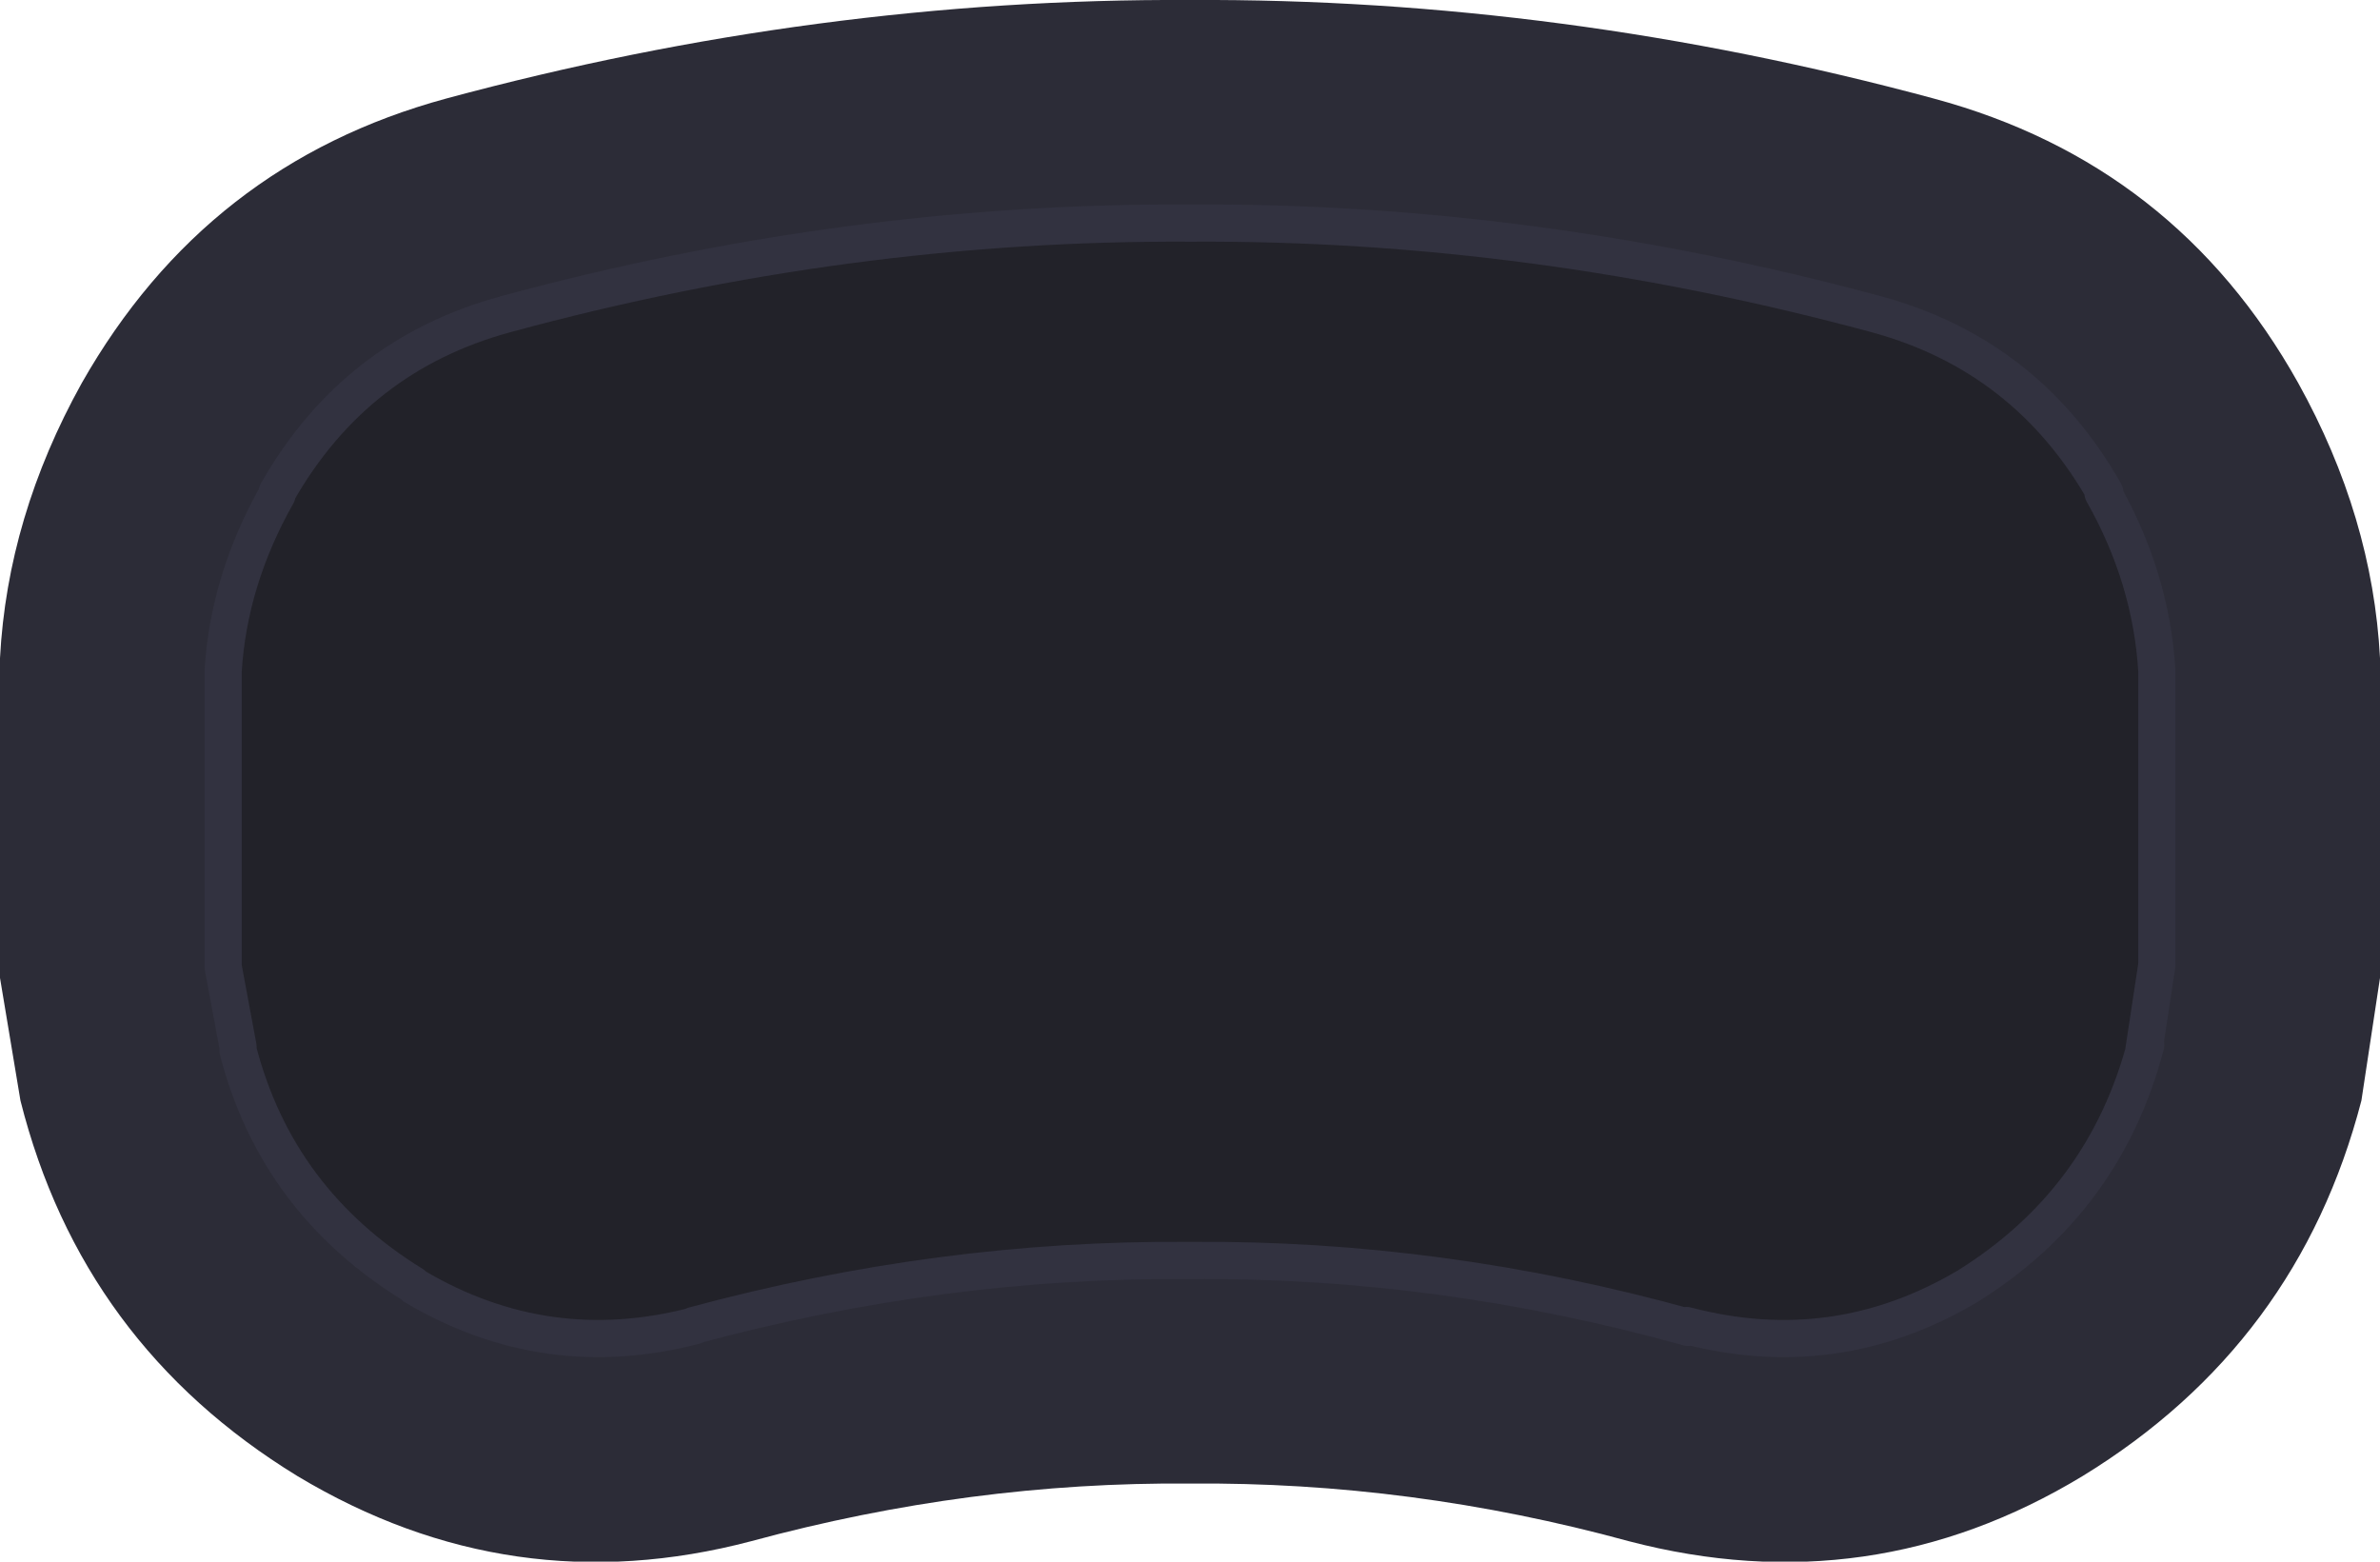 <svg width="64" height="42" xmlns="http://www.w3.org/2000/svg" xmlns:xlink="http://www.w3.org/1999/xlink">
  <defs/>
  <g>
    <path stroke="none" fill="#2C2C37" d="M43.8 41.45 Q37.95 39.85 32 39.9 26.1 39.85 20.2 41.45 13.75 43.15 8 39.7 2.2 36.15 0.55 29.6 L0 26.3 0 17.7 Q0.2 13.9 2.2 10.3 5.55 4.4 12 2.65 22 -0.05 32 0 42 -0.05 52 2.65 58.5 4.4 61.8 10.3 63.8 13.9 64 17.7 L64 26.3 63.5 29.6 Q61.8 36.15 56 39.7 50.3 43.15 43.8 41.45 M32.05 6 L32 6 Q22.8 5.95 13.6 8.45 9.55 9.55 7.45 13.25 L7.45 13.3 Q6.15 15.6 6 18.05 L6 26 6.4 28.15 6.4 28.25 Q7.45 32.3 11.1 34.55 L11.15 34.6 Q14.7 36.7 18.7 35.65 L18.65 35.65 Q25.3 33.85 31.95 33.9 L32.05 33.9 Q38.75 33.85 45.4 35.7 L45.35 35.65 Q49.35 36.7 52.9 34.6 56.6 32.3 57.7 28.1 L57.65 28.25 58 25.95 58 18.05 Q57.85 15.55 56.55 13.25 L56.6 13.25 Q54.5 9.55 50.45 8.45 41.2 5.95 32.05 6"/>
    <path stroke="none" fill="#222229" d="M32.05 6 Q41.2 5.95 50.45 8.45 54.5 9.55 56.6 13.25 L56.55 13.25 Q57.85 15.55 58 18.05 L58 25.95 57.65 28.25 57.7 28.1 Q56.6 32.3 52.9 34.6 49.35 36.7 45.35 35.65 L45.4 35.7 Q38.75 33.85 32.05 33.9 L31.95 33.9 Q25.3 33.85 18.65 35.65 L18.7 35.65 Q14.7 36.7 11.15 34.6 L11.1 34.55 Q7.45 32.3 6.4 28.25 L6.4 28.15 6 26 6 18.05 Q6.15 15.6 7.45 13.3 L7.45 13.25 Q9.55 9.55 13.6 8.45 22.8 5.95 32 6 L32.05 6"/>
    <path fill="none" stroke="#323240" stroke-width="1" stroke-linecap="round" stroke-linejoin="round" d="M32.05 6 Q41.2 5.95 50.45 8.45 54.5 9.55 56.6 13.25 L56.55 13.25 Q57.85 15.55 58 18.05 L58 25.95 57.65 28.25 57.7 28.1 Q56.6 32.3 52.9 34.6 49.35 36.7 45.35 35.65 L45.4 35.7 Q38.75 33.85 32.05 33.9 L31.95 33.9 Q25.3 33.85 18.65 35.65 L18.7 35.65 Q14.7 36.7 11.15 34.6 L11.1 34.55 Q7.45 32.3 6.4 28.25 L6.4 28.15 6 26 6 18.05 Q6.15 15.6 7.45 13.3 L7.45 13.25 Q9.55 9.55 13.6 8.45 22.8 5.95 32 6 L32.05 6"/>
  </g>
</svg>